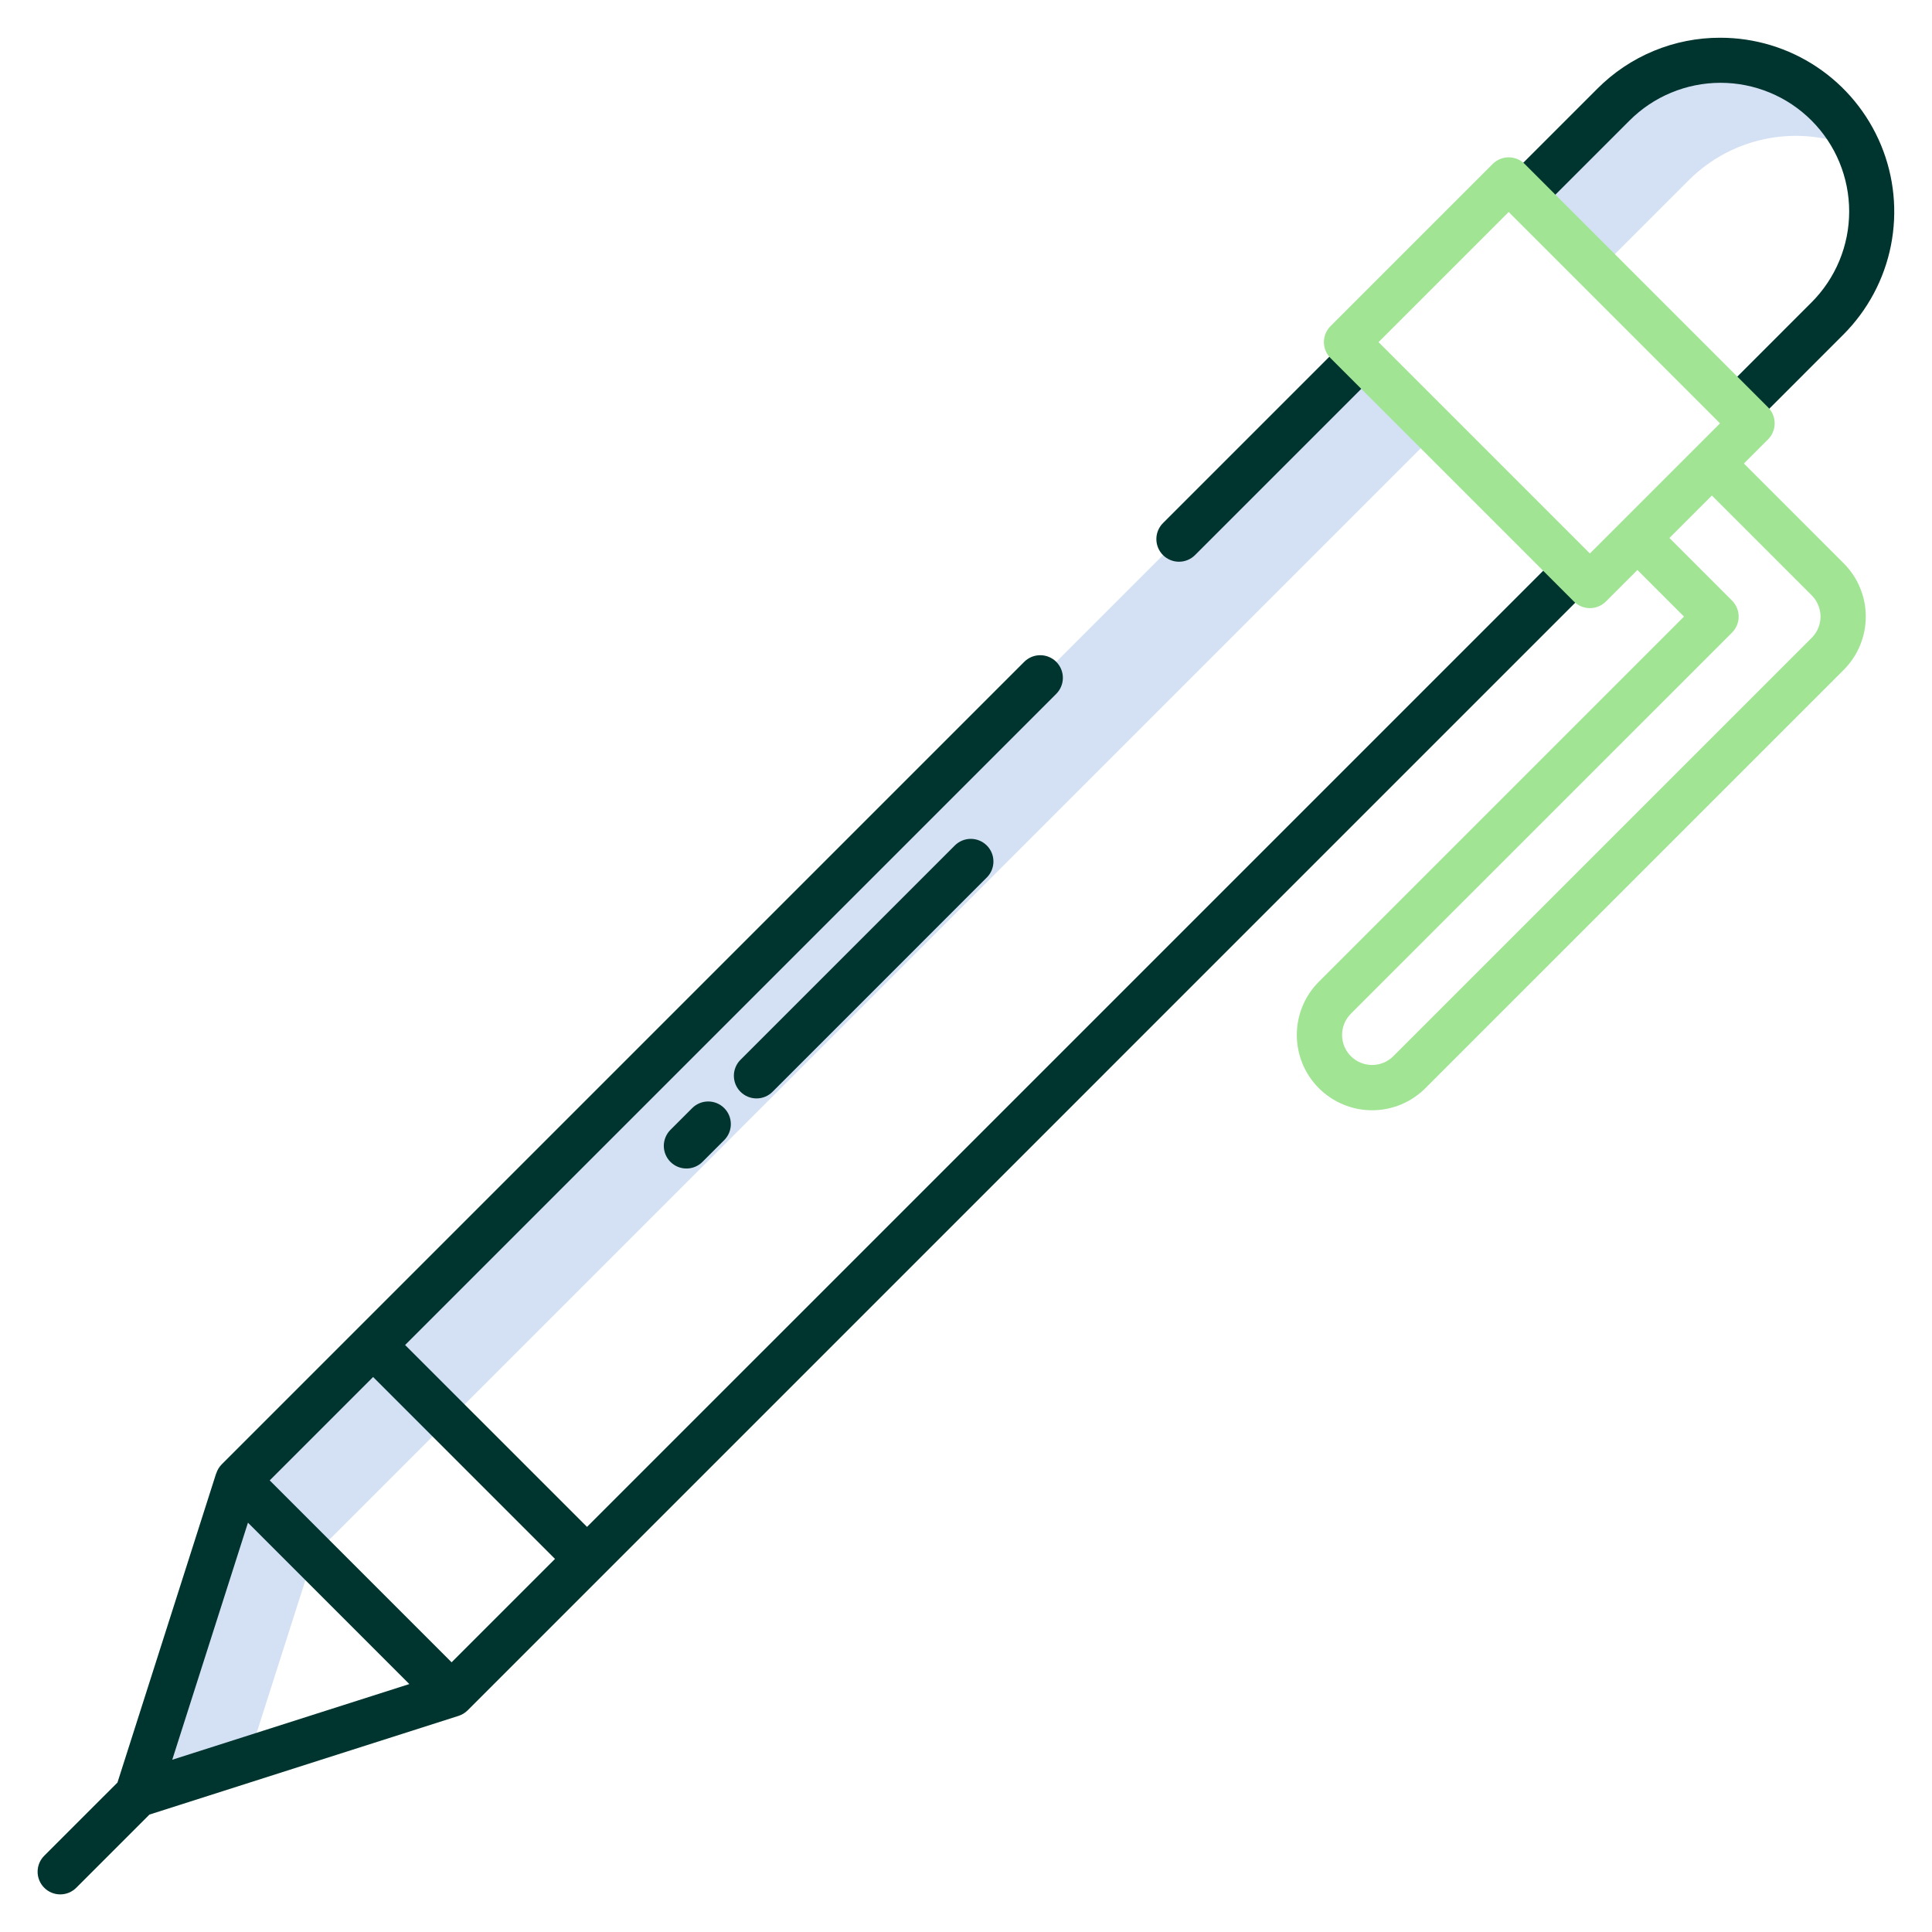 <svg width="120" height="120" viewBox="0 0 120 120" fill="none" xmlns="http://www.w3.org/2000/svg">
<path d="M100.209 6.502L94.619 12.091L99.307 16.779L104.896 11.189C106.248 9.839 107.978 8.933 109.857 8.59C111.736 8.248 113.674 8.486 115.415 9.272C114.788 7.888 113.835 6.676 112.637 5.74C111.44 4.805 110.033 4.174 108.538 3.901C107.043 3.629 105.504 3.723 104.053 4.176C102.603 4.629 101.284 5.427 100.209 6.502Z" fill="#D4E1F4"/>
<path d="M84.548 22.165L23.173 83.541L14.763 91.95L8.531 111.469L15.417 109.27L19.451 96.638L27.86 88.228L89.236 26.852L84.548 22.165Z" fill="#D4E1F4"/>
<path d="M106.853 2.344C105.434 2.34 104.028 2.618 102.717 3.161C101.406 3.704 100.216 4.502 99.215 5.508L93.625 11.098L95.613 13.087L101.204 7.496C101.946 6.752 102.826 6.16 103.797 5.757C104.767 5.353 105.807 5.145 106.858 5.143C107.908 5.142 108.949 5.348 109.92 5.75C110.891 6.151 111.773 6.741 112.516 7.484C113.259 8.227 113.848 9.109 114.25 10.08C114.651 11.051 114.857 12.091 114.856 13.142C114.855 14.193 114.646 15.233 114.243 16.203C113.839 17.173 113.248 18.054 112.503 18.796L106.913 24.387L108.902 26.376L114.492 20.784C116.002 19.273 117.031 17.349 117.448 15.253C117.864 13.158 117.651 10.986 116.833 9.012C116.015 7.038 114.631 5.351 112.855 4.164C111.078 2.977 108.99 2.344 106.853 2.344Z" fill="#00342E"/>
<path d="M43.002 68.818L41.65 70.17C41.518 70.3 41.413 70.455 41.341 70.626C41.269 70.797 41.231 70.981 41.23 71.167C41.23 71.352 41.266 71.536 41.337 71.708C41.407 71.879 41.511 72.035 41.642 72.167C41.774 72.298 41.93 72.402 42.101 72.473C42.273 72.543 42.457 72.579 42.643 72.578C42.828 72.578 43.012 72.54 43.183 72.468C43.354 72.396 43.509 72.291 43.639 72.158L44.991 70.807C45.251 70.542 45.396 70.186 45.394 69.815C45.393 69.444 45.245 69.088 44.982 68.826C44.72 68.564 44.365 68.416 43.994 68.414C43.623 68.413 43.266 68.558 43.002 68.818Z" fill="#00342E"/>
<path d="M59.313 52.507L46.008 65.811C45.874 65.941 45.768 66.096 45.695 66.267C45.622 66.439 45.583 66.623 45.582 66.809C45.581 66.996 45.617 67.18 45.687 67.353C45.758 67.525 45.862 67.681 45.994 67.813C46.126 67.945 46.282 68.049 46.455 68.12C46.627 68.191 46.812 68.226 46.998 68.225C47.184 68.224 47.368 68.186 47.54 68.113C47.711 68.04 47.866 67.933 47.996 67.8L61.3 54.495C61.561 54.231 61.706 53.874 61.704 53.504C61.703 53.133 61.555 52.777 61.292 52.515C61.03 52.253 60.675 52.105 60.304 52.103C59.933 52.102 59.576 52.247 59.312 52.507H59.313Z" fill="#00342E"/>
<path d="M72.236 34.478C72.499 34.742 72.857 34.89 73.23 34.89C73.603 34.89 73.961 34.742 74.224 34.478L85.545 23.158L83.556 21.17L72.236 32.49C71.972 32.754 71.824 33.111 71.824 33.484C71.824 33.857 71.972 34.215 72.236 34.478Z" fill="#00342E"/>
<path d="M36.461 94.838L25.162 83.54L65.606 43.096C65.869 42.832 66.017 42.474 66.017 42.102C66.017 41.729 65.869 41.371 65.606 41.107C65.342 40.844 64.984 40.696 64.611 40.696C64.239 40.696 63.881 40.844 63.617 41.107L13.769 90.956C13.612 91.115 13.495 91.31 13.43 91.523L13.424 91.522L7.296 110.717L2.756 115.256C2.624 115.386 2.518 115.541 2.446 115.712C2.374 115.883 2.337 116.067 2.336 116.252C2.335 116.438 2.371 116.622 2.442 116.793C2.513 116.965 2.616 117.121 2.748 117.252C2.879 117.384 3.035 117.488 3.207 117.558C3.378 117.629 3.562 117.665 3.748 117.664C3.933 117.664 4.117 117.626 4.288 117.554C4.459 117.482 4.614 117.377 4.745 117.244L9.283 112.706L28.479 106.577C28.692 106.509 28.887 106.391 29.045 106.233L98.83 36.446L96.842 34.458L36.461 94.838ZM15.401 94.576L25.424 104.6L10.699 109.301L15.401 94.576ZM28.05 103.248L16.752 91.95L23.174 85.528L34.472 96.827L28.05 103.248Z" fill="#00342E"/>
<path d="M108.317 28.789L109.817 27.289C110.08 27.026 110.228 26.668 110.228 26.295C110.228 25.922 110.08 25.564 109.817 25.3L94.701 10.184C94.438 9.92 94.08 9.772 93.707 9.772C93.334 9.772 92.977 9.92 92.713 10.184L82.642 20.256C82.511 20.386 82.408 20.541 82.337 20.712C82.266 20.883 82.23 21.066 82.23 21.25C82.23 21.435 82.266 21.618 82.337 21.788C82.408 21.959 82.511 22.114 82.642 22.245L97.758 37.361C98.022 37.624 98.379 37.772 98.752 37.772C99.125 37.772 99.483 37.624 99.746 37.361L101.703 35.404L104.596 38.297L81.917 60.976C81.04 61.853 80.547 63.043 80.547 64.284C80.547 65.524 81.04 66.714 81.917 67.591C82.794 68.468 83.983 68.961 85.224 68.961C86.464 68.961 87.654 68.468 88.531 67.591L114.517 41.605C115.394 40.728 115.887 39.538 115.887 38.298C115.887 37.057 115.394 35.867 114.517 34.99L108.317 28.789ZM98.751 34.377L85.624 21.25L93.707 13.167L106.834 26.294L98.751 34.377ZM112.529 39.616L86.542 65.602C86.192 65.951 85.718 66.148 85.224 66.148C84.729 66.148 84.255 65.951 83.905 65.602C83.555 65.252 83.359 64.778 83.359 64.283C83.359 63.788 83.556 63.314 83.905 62.965L107.58 39.292C107.843 39.028 107.991 38.671 107.991 38.298C107.991 37.925 107.843 37.567 107.58 37.303L103.691 33.415L106.328 30.778L112.53 36.979C112.879 37.329 113.076 37.803 113.076 38.298C113.076 38.792 112.879 39.267 112.53 39.616H112.529Z" fill="#A1E594"/>
</svg>
